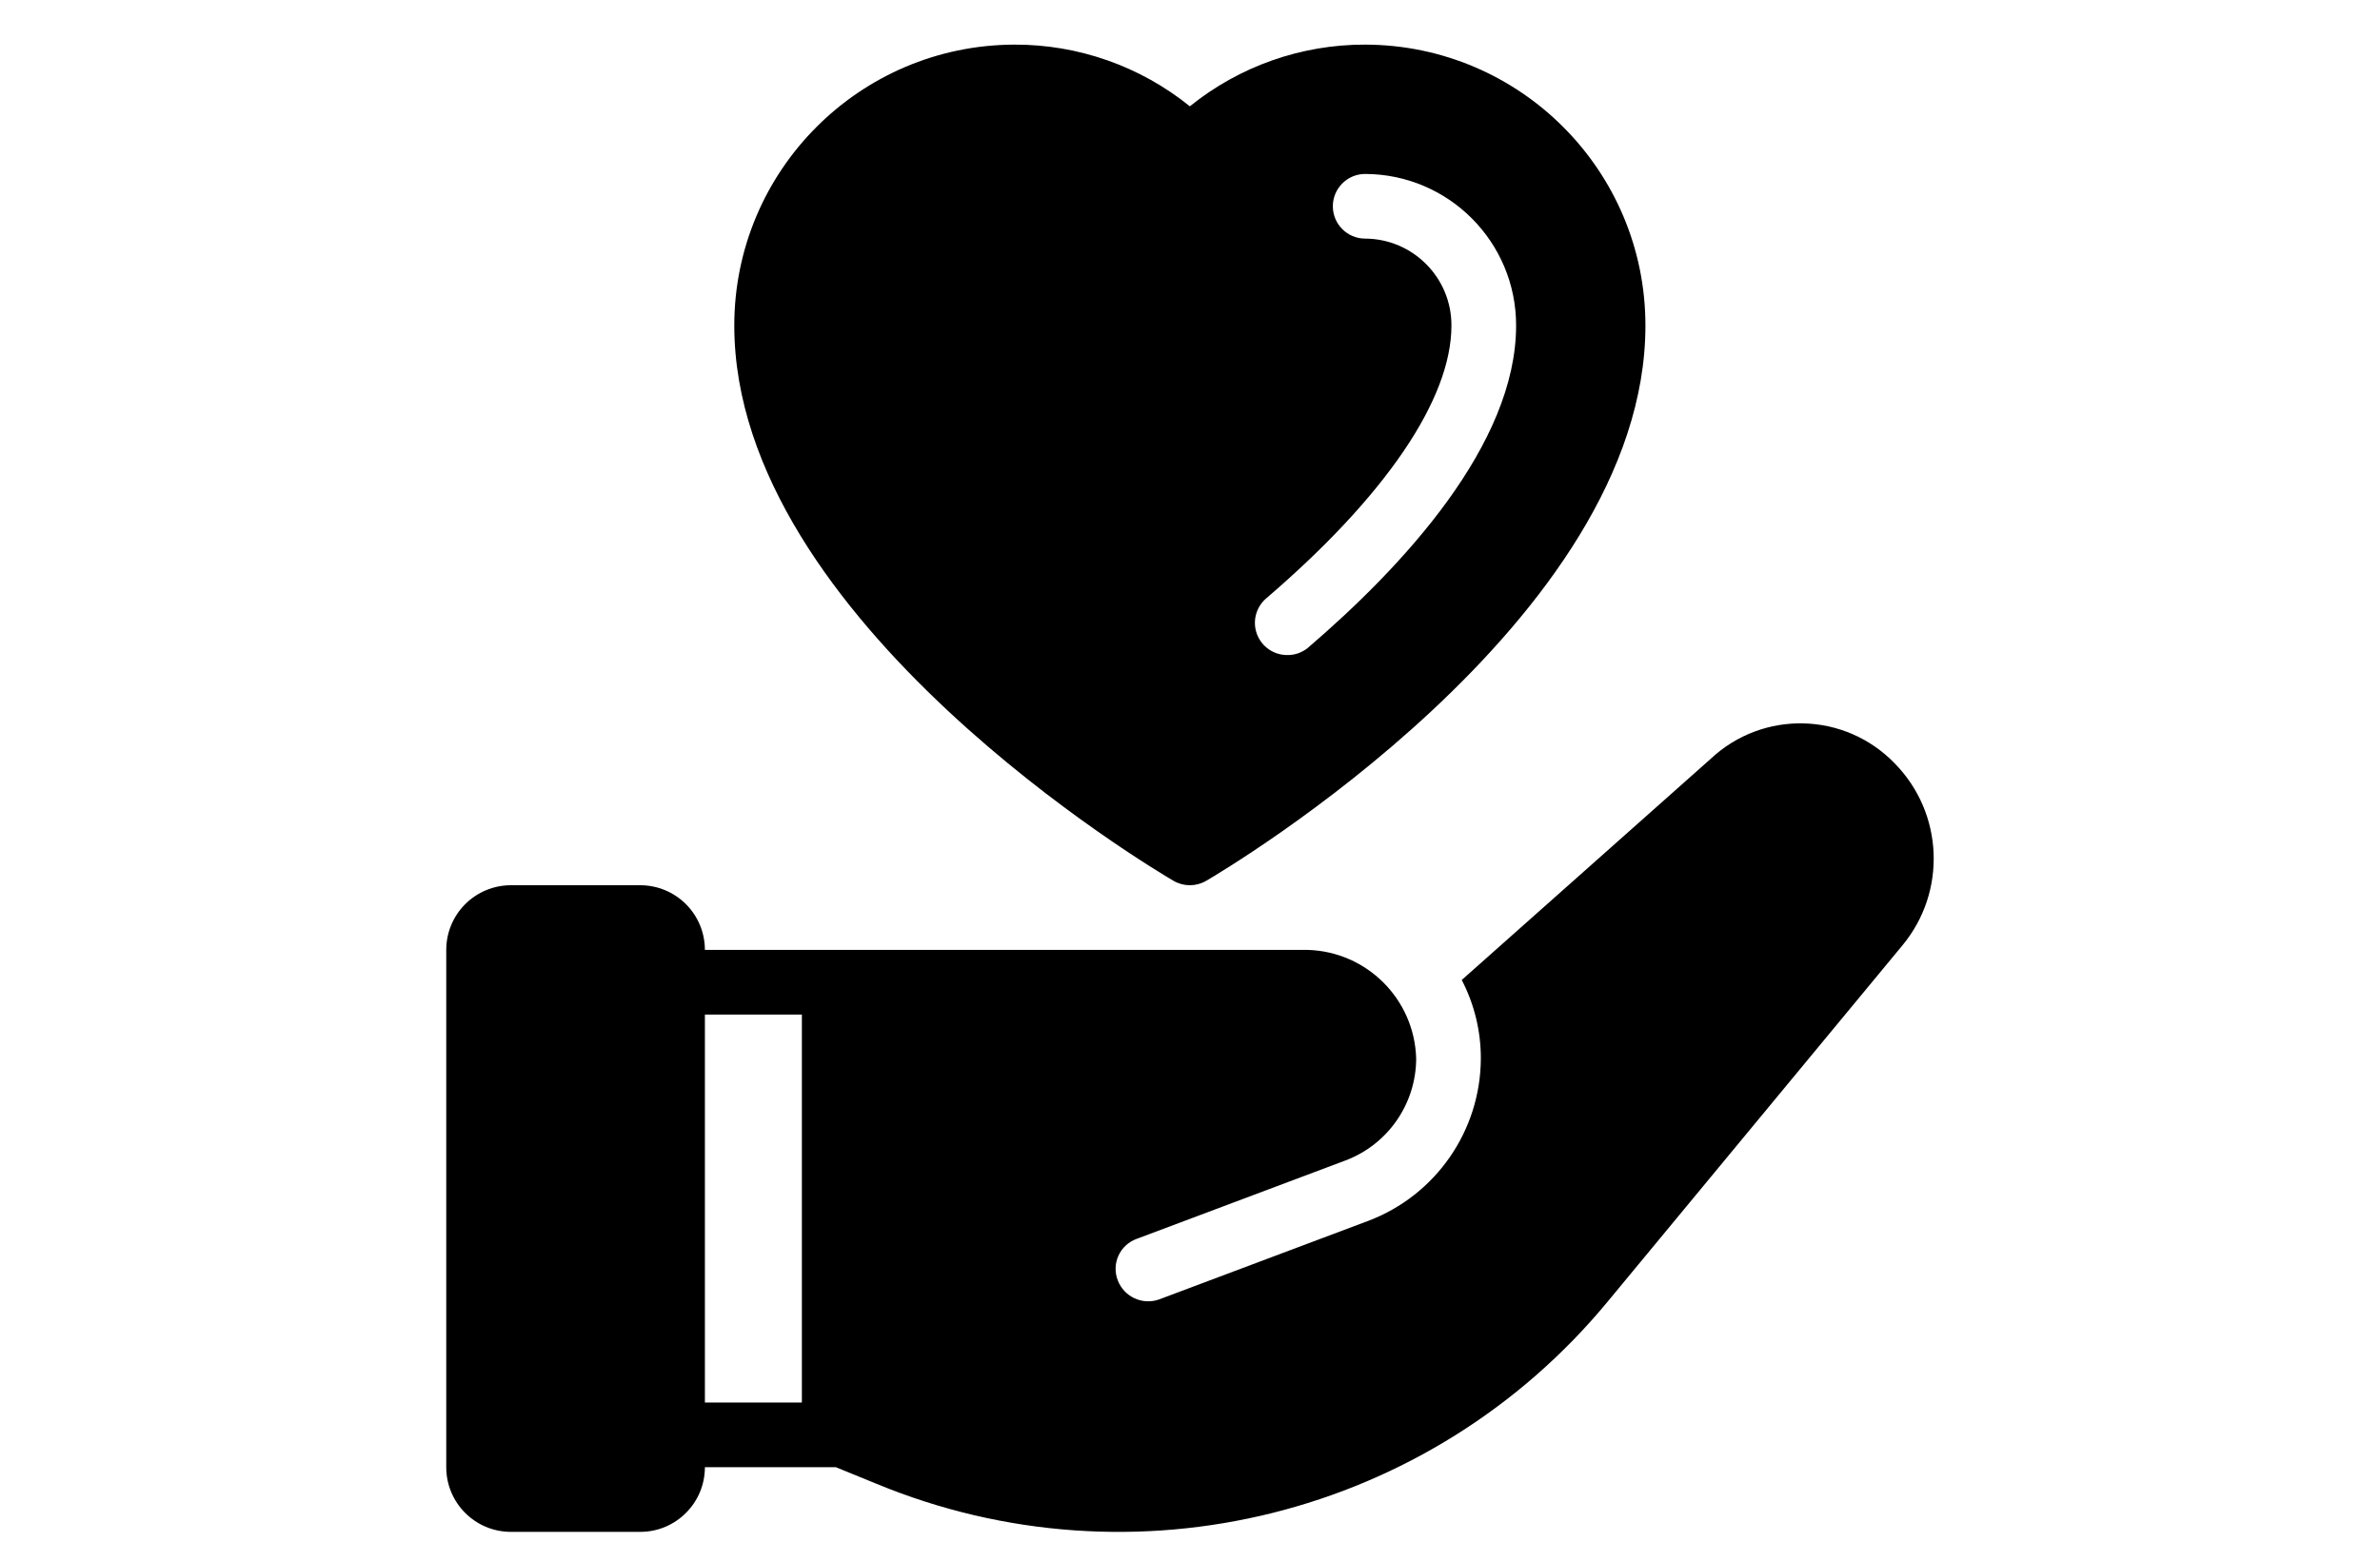 <?xml version="1.0" encoding="UTF-8"?>
<svg width="160px" height="105px" viewBox="0 0 160 105" version="1.1" xmlns="http://www.w3.org/2000/svg" xmlns:xlink="http://www.w3.org/1999/xlink">
    <title>编组 2</title>
    <g id="页面-1" stroke="none" stroke-width="1" fill="none" fill-rule="evenodd">
        <g id="编组-2">
            <g id="8572654_volunteer_kindness_care_heart_love_icon" transform="translate(30, 3)" fill="#000000" fill-rule="nonzero">
                <path d="M97.372,48.325 C94.026,44.861 88.518,44.725 85.005,48.021 L68.269,62.89 C69.116,64.522 69.556,66.334 69.552,68.172 C69.534,73.025 66.526,77.365 61.988,79.085 L47.926,84.368 C46.804,84.768 45.567,84.198 45.144,83.085 C44.935,82.549 44.952,81.952 45.189,81.429 C45.426,80.905 45.864,80.499 46.404,80.302 L60.467,75.02 C63.312,73.939 65.196,71.216 65.205,68.172 C65.094,64.186 61.889,60.98 57.902,60.868 L17.388,60.868 C17.388,59.715 16.93,58.609 16.115,57.794 C15.3,56.979 14.194,56.521 13.041,56.52 L4.347,56.52 C3.194,56.521 2.088,56.979 1.273,57.794 C0.458,58.609 0,59.715 0,60.868 L0,95.65 C0,98.051 1.946,99.997 4.347,99.998 L13.041,99.998 C15.442,99.997 17.388,98.051 17.388,95.65 L26.191,95.65 L28.908,96.759 C46.216,103.92 66.172,98.946 78.094,84.498 L97.894,60.564 C100.887,56.955 100.662,51.666 97.372,48.325 Z M23.908,91.302 L17.388,91.302 L17.388,65.216 L23.908,65.216 L23.908,91.302 Z M61.777,6.6771985e-05 C57.488,-0.011 53.326,1.453 49.99,4.148 C46.654,1.453 42.492,-0.011 38.204,6.6771985e-05 C27.79,0.026 19.363,8.476 19.364,18.89 C19.364,38.764 47.689,55.521 48.895,56.225 C49.572,56.619 50.408,56.619 51.086,56.225 C52.291,55.52 80.617,38.764 80.617,18.89 C80.618,8.476 72.19,0.026 61.777,6.6771985e-05 L61.777,6.6771985e-05 Z M57.925,40.558 C57.527,40.884 57.025,41.056 56.511,41.043 C55.614,41.035 54.815,40.476 54.501,39.635 C54.187,38.795 54.424,37.848 55.097,37.255 C63.144,30.362 67.576,23.838 67.576,18.89 C67.585,15.675 64.991,13.06 61.777,13.043 C60.576,13.043 59.603,12.07 59.603,10.869 C59.603,9.669 60.576,8.696 61.777,8.696 C67.391,8.715 71.93,13.276 71.923,18.89 C71.923,26.887 64.311,35.085 57.925,40.558 L57.925,40.558 Z" id="Shape"></path>
            </g>
            <rect id="矩形" opacity="0.581" x="0" y="0" width="160" height="105"></rect>
        </g>
    </g>
</svg>